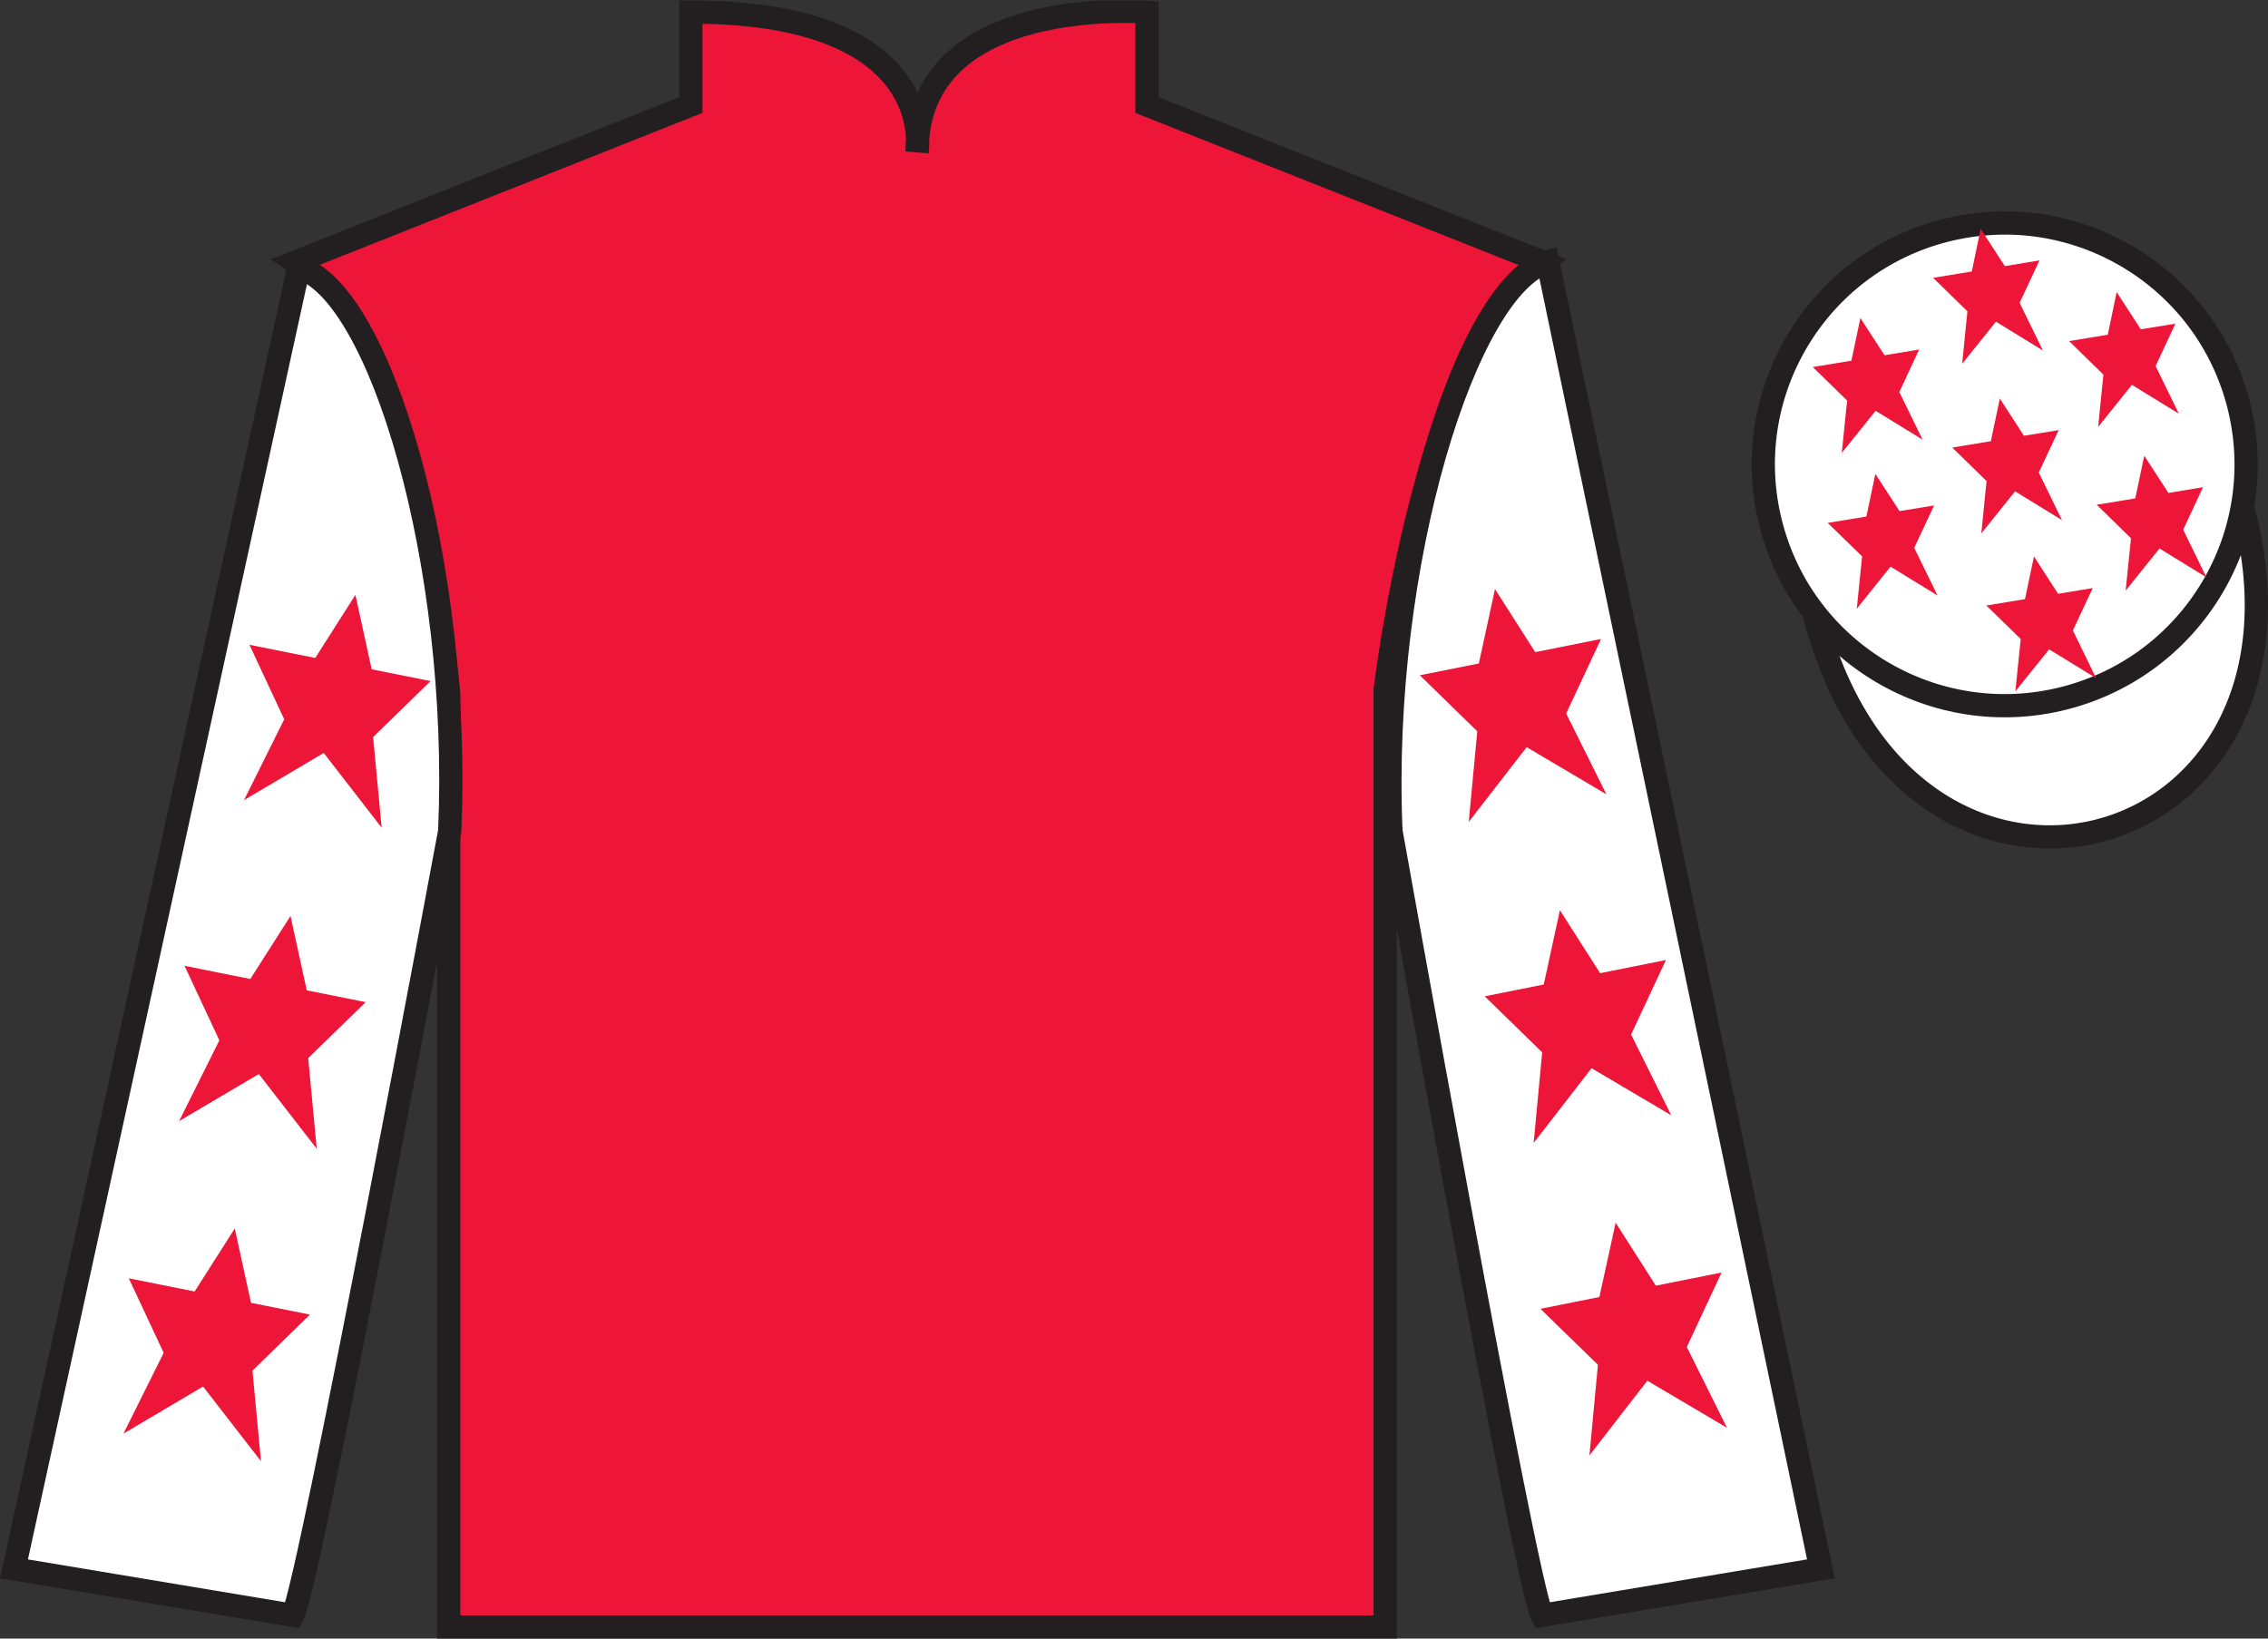 <?xml version="1.0" encoding="UTF-8"?>
<svg xmlns="http://www.w3.org/2000/svg" xmlns:xlink="http://www.w3.org/1999/xlink" width="97.59pt" height="70.52pt" viewBox="0 0 97.59 70.52" version="1.1">
<rect x="0" y="0" width="97.59" height="70.52" fill="#333333" stroke="none"/>
<defs>
<clipPath id="clip1">
  <path d="M 0 70.52 L 97.59 70.52 L 97.59 0.02 L 0 0.02 L 0 70.52 Z M 0 70.52 "/>
</clipPath>
</defs>
<g id="surface0">
<g clip-path="url(#clip1)" clip-rule="nonzero">
<path style=" stroke:none;fill-rule:nonzero;fill:rgb(92.863%,8.783%,22.277%);fill-opacity:1;" d="M 12.727 11.27 C 12.727 11.27 17.809 14.52 19.309 29.855 C 19.309 29.855 19.309 44.855 19.309 70.02 L 59.602 70.02 L 59.602 29.688 C 59.602 29.688 61.391 14.688 66.352 11.27 L 49.352 4.52 L 49.352 0.52 C 49.352 0.52 39.461 -0.312 39.461 6.52 C 39.461 6.52 40.477 0.52 29.727 0.52 L 29.727 4.52 L 12.727 11.27 "/>
<path style="fill:none;stroke-width:10;stroke-linecap:butt;stroke-linejoin:miter;stroke:rgb(13.73%,12.16%,12.549%);stroke-opacity:1;stroke-miterlimit:4;" d="M 127.266 592.505 C 127.266 592.505 178.086 560.005 193.086 406.645 C 193.086 406.645 193.086 256.645 193.086 5.005 L 596.016 5.005 L 596.016 408.325 C 596.016 408.325 613.906 558.325 663.516 592.505 L 493.516 660.005 L 493.516 700.005 C 493.516 700.005 394.609 708.325 394.609 640.005 C 394.609 640.005 404.766 700.005 297.266 700.005 L 297.266 660.005 L 127.266 592.505 Z M 127.266 592.505 " transform="matrix(0.1,0,0,-0.1,0,70.52)"/>
<path style=" stroke:none;fill-rule:nonzero;fill:rgb(100%,100%,100%);fill-opacity:1;" d="M 12.602 69.52 C 13.352 68.02 19.352 35.77 19.352 35.77 C 19.852 24.27 16.352 12.52 12.852 11.52 L 0.602 67.52 L 12.602 69.52 "/>
<path style="fill:none;stroke-width:10;stroke-linecap:butt;stroke-linejoin:miter;stroke:rgb(13.73%,12.16%,12.549%);stroke-opacity:1;stroke-miterlimit:4;" d="M 126.016 10.005 C 133.516 25.005 193.516 347.505 193.516 347.505 C 198.516 462.505 163.516 580.005 128.516 590.005 L 6.016 30.005 L 126.016 10.005 Z M 126.016 10.005 " transform="matrix(0.1,0,0,-0.1,0,70.52)"/>
<path style=" stroke:none;fill-rule:nonzero;fill:rgb(100%,100%,100%);fill-opacity:1;" d="M 78.352 67.52 L 66.602 11.27 C 63.102 12.27 59.352 24.27 59.852 35.77 C 59.852 35.77 65.602 68.02 66.352 69.52 L 78.352 67.52 "/>
<path style="fill:none;stroke-width:10;stroke-linecap:butt;stroke-linejoin:miter;stroke:rgb(13.73%,12.16%,12.549%);stroke-opacity:1;stroke-miterlimit:4;" d="M 783.516 30.005 L 666.016 592.505 C 631.016 582.505 593.516 462.505 598.516 347.505 C 598.516 347.505 656.016 25.005 663.516 10.005 L 783.516 30.005 Z M 783.516 30.005 " transform="matrix(0.1,0,0,-0.1,0,70.52)"/>
<path style="fill-rule:nonzero;fill:rgb(100%,100%,100%);fill-opacity:1;stroke-width:10;stroke-linecap:butt;stroke-linejoin:miter;stroke:rgb(13.73%,12.16%,12.549%);stroke-opacity:1;stroke-miterlimit:4;" d="M 780.664 440.903 C 820.391 285.278 1004.336 332.856 965.547 484.848 " transform="matrix(0.1,0,0,-0.1,0,70.52)"/>
<path style=" stroke:none;fill-rule:nonzero;fill:rgb(100%,100%,100%);fill-opacity:1;" d="M 88.828 30.047 C 94.387 28.629 97.742 22.977 96.324 17.418 C 94.906 11.859 89.25 8.504 83.691 9.922 C 78.137 11.34 74.777 16.996 76.199 22.555 C 77.617 28.109 83.27 31.465 88.828 30.047 "/>
<path style="fill:none;stroke-width:10;stroke-linecap:butt;stroke-linejoin:miter;stroke:rgb(13.73%,12.16%,12.549%);stroke-opacity:1;stroke-miterlimit:4;" d="M 888.281 404.731 C 943.867 418.911 977.422 475.434 963.242 531.02 C 949.062 586.606 892.5 620.161 836.914 605.981 C 781.367 591.802 747.773 535.239 761.992 479.653 C 776.172 424.106 832.695 390.552 888.281 404.731 Z M 888.281 404.731 " transform="matrix(0.1,0,0,-0.1,0,70.52)"/>
<path style=" stroke:none;fill-rule:nonzero;fill:rgb(92.863%,8.783%,22.277%);fill-opacity:1;" d="M 12.5 39.422 L 10.77 42.133 L 7.941 41.566 L 9.438 44.773 L 7.707 48.25 L 11.137 46.223 L 13.629 49.438 L 13.262 45.539 L 15.734 43.129 L 13.199 42.621 L 12.5 39.422 "/>
<path style=" stroke:none;fill-rule:nonzero;fill:rgb(92.863%,8.783%,22.277%);fill-opacity:1;" d="M 10.102 52.871 L 8.375 55.582 L 5.543 55.016 L 7.043 58.223 L 5.312 61.699 L 8.738 59.672 L 11.23 62.887 L 10.863 58.988 L 13.336 56.578 L 10.801 56.07 L 10.102 52.871 "/>
<path style=" stroke:none;fill-rule:nonzero;fill:rgb(92.863%,8.783%,22.277%);fill-opacity:1;" d="M 15.293 25.602 L 13.566 28.316 L 10.734 27.75 L 12.23 30.957 L 10.5 34.434 L 13.93 32.406 L 16.422 35.621 L 16.055 31.723 L 18.527 29.312 L 15.992 28.805 L 15.293 25.602 "/>
<path style=" stroke:none;fill-rule:nonzero;fill:rgb(92.863%,8.783%,22.277%);fill-opacity:1;" d="M 67.121 39.172 L 68.852 41.883 L 71.684 41.316 L 70.184 44.523 L 71.914 48 L 68.484 45.973 L 65.992 49.188 L 66.359 45.289 L 63.887 42.879 L 66.426 42.371 L 67.121 39.172 "/>
<path style=" stroke:none;fill-rule:nonzero;fill:rgb(92.863%,8.783%,22.277%);fill-opacity:1;" d="M 69.52 52.621 L 71.25 55.332 L 74.078 54.766 L 72.582 57.973 L 74.312 61.449 L 70.883 59.422 L 68.391 62.637 L 68.758 58.738 L 66.285 56.328 L 68.82 55.82 L 69.52 52.621 "/>
<path style=" stroke:none;fill-rule:nonzero;fill:rgb(92.863%,8.783%,22.277%);fill-opacity:1;" d="M 64.328 25.352 L 66.059 28.066 L 68.891 27.5 L 67.391 30.707 L 69.121 34.184 L 65.691 32.156 L 63.199 35.371 L 63.566 31.473 L 61.094 29.062 L 63.633 28.555 L 64.328 25.352 "/>
<path style=" stroke:none;fill-rule:nonzero;fill:rgb(92.863%,8.783%,22.277%);fill-opacity:1;" d="M 87.52 23.949 L 87.133 25.785 L 85.469 26.059 L 86.949 27.5 L 86.719 29.754 L 88.172 27.945 L 90.195 29.188 L 89.195 27.133 L 90.047 25.309 L 88.559 25.555 L 87.52 23.949 "/>
<path style=" stroke:none;fill-rule:nonzero;fill:rgb(92.863%,8.783%,22.277%);fill-opacity:1;" d="M 91.078 12.57 L 90.695 14.406 L 89.031 14.68 L 90.508 16.121 L 90.281 18.375 L 91.734 16.562 L 93.754 17.805 L 92.754 15.754 L 93.605 13.93 L 92.117 14.172 L 91.078 12.57 "/>
<path style=" stroke:none;fill-rule:nonzero;fill:rgb(92.863%,8.783%,22.277%);fill-opacity:1;" d="M 92.266 19.613 L 91.879 21.449 L 90.219 21.723 L 91.695 23.164 L 91.465 25.418 L 92.922 23.605 L 94.941 24.848 L 93.941 22.797 L 94.793 20.969 L 93.305 21.215 L 92.266 19.613 "/>
<path style=" stroke:none;fill-rule:nonzero;fill:rgb(92.863%,8.783%,22.277%);fill-opacity:1;" d="M 80.051 13.688 L 79.664 15.523 L 78.004 15.797 L 79.48 17.238 L 79.25 19.492 L 80.707 17.68 L 82.727 18.922 L 81.727 16.871 L 82.578 15.043 L 81.09 15.289 L 80.051 13.688 "/>
<path style=" stroke:none;fill-rule:nonzero;fill:rgb(92.863%,8.783%,22.277%);fill-opacity:1;" d="M 86.051 17.152 L 85.664 18.988 L 84.004 19.262 L 85.48 20.703 L 85.254 22.957 L 86.707 21.145 L 88.727 22.387 L 87.727 20.336 L 88.582 18.512 L 87.09 18.754 L 86.051 17.152 "/>
<path style=" stroke:none;fill-rule:nonzero;fill:rgb(92.863%,8.783%,22.277%);fill-opacity:1;" d="M 80.695 20.395 L 80.309 22.23 L 78.645 22.504 L 80.125 23.945 L 79.895 26.199 L 81.348 24.387 L 83.371 25.629 L 82.367 23.578 L 83.223 21.754 L 81.734 21.996 L 80.695 20.395 "/>
<path style=" stroke:none;fill-rule:nonzero;fill:rgb(92.863%,8.783%,22.277%);fill-opacity:1;" d="M 85.227 9.848 L 84.844 11.684 L 83.18 11.957 L 84.656 13.398 L 84.43 15.656 L 85.883 13.844 L 87.906 15.086 L 86.902 13.031 L 87.758 11.207 L 86.266 11.453 L 85.227 9.848 "/>
</g>
</g>
</svg>
